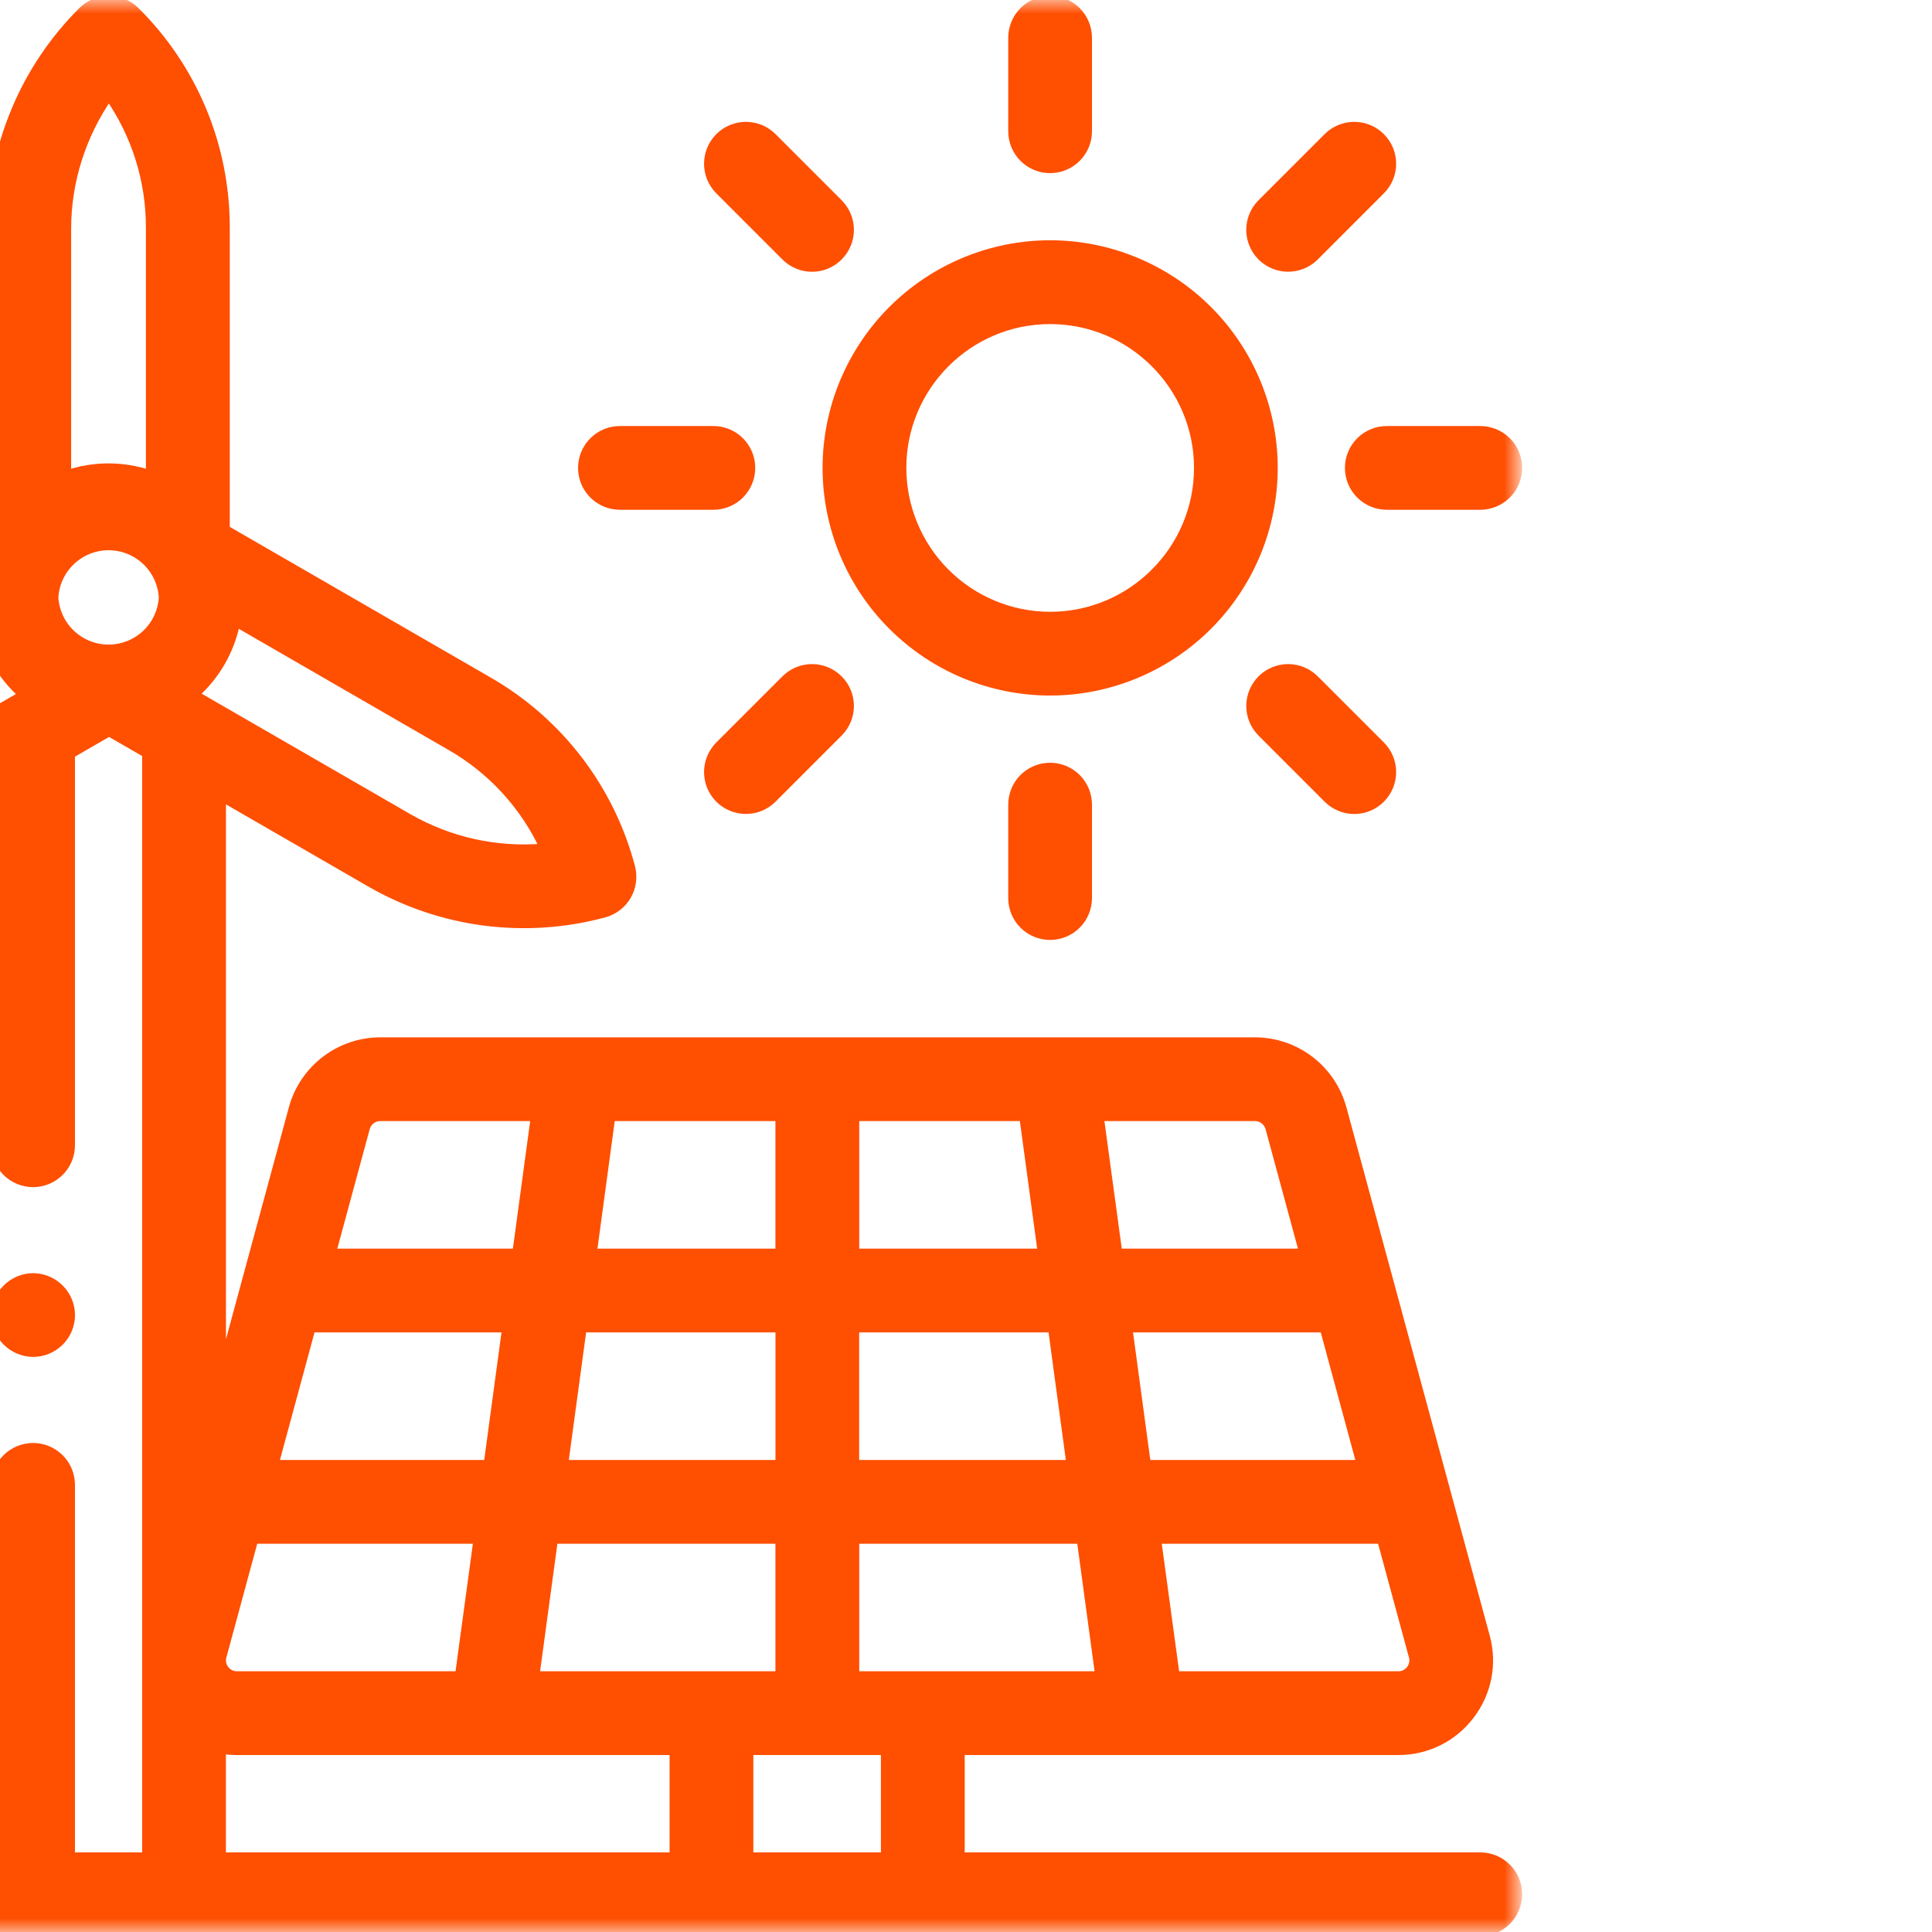 <svg width="70" height="70" viewBox="0 0 70 70" fill="none" xmlns="http://www.w3.org/2000/svg">
<g clip-path="url(#clip0_5074_632)">
<mask id="mask0_5074_632" style="mask-type:luminance" maskUnits="userSpaceOnUse" x="-15" y="0" width="70" height="70">
<path d="M-15 0H55V70H-15V0Z" fill="white"/>
</mask>
<g mask="url(#mask0_5074_632)">
<path d="M46.672 9.695C47.022 9.695 47.372 9.562 47.639 9.295L50.034 6.899C50.161 6.772 50.262 6.622 50.331 6.456C50.4 6.29 50.435 6.112 50.435 5.933C50.435 5.753 50.4 5.575 50.331 5.409C50.262 5.243 50.161 5.093 50.034 4.966C49.907 4.839 49.757 4.738 49.591 4.669C49.425 4.601 49.247 4.565 49.068 4.565C48.888 4.565 48.71 4.601 48.544 4.669C48.378 4.738 48.228 4.839 48.101 4.966L45.705 7.361C45.514 7.552 45.384 7.796 45.331 8.061C45.278 8.326 45.305 8.601 45.409 8.851C45.512 9.101 45.688 9.314 45.913 9.465C46.137 9.615 46.402 9.695 46.672 9.695ZM28.455 9.295C28.581 9.422 28.732 9.523 28.898 9.592C29.064 9.662 29.242 9.697 29.422 9.697C29.601 9.697 29.779 9.662 29.945 9.592C30.111 9.523 30.262 9.422 30.388 9.295C30.515 9.168 30.616 9.017 30.685 8.851C30.754 8.685 30.789 8.507 30.789 8.328C30.789 8.148 30.754 7.97 30.685 7.805C30.616 7.639 30.515 7.488 30.388 7.361L27.993 4.966C27.737 4.709 27.389 4.565 27.026 4.565C26.664 4.565 26.316 4.709 26.059 4.966C25.803 5.222 25.659 5.57 25.659 5.933C25.659 6.295 25.803 6.643 26.059 6.899L28.455 9.295ZM38.047 25.051C40.194 25.049 42.252 24.195 43.771 22.677C45.289 21.159 46.143 19.1 46.145 16.953C46.143 14.806 45.289 12.748 43.771 11.229C42.252 9.711 40.194 8.857 38.047 8.855C35.901 8.858 33.843 9.713 32.326 11.231C30.809 12.749 29.955 14.807 29.953 16.953C29.955 19.1 30.809 21.158 32.327 22.676C33.844 24.194 35.9 25.048 38.047 25.051ZM38.047 11.592C41.004 11.592 43.411 13.998 43.411 16.953C43.411 19.911 41.004 22.317 38.047 22.317C36.625 22.315 35.263 21.749 34.258 20.743C33.254 19.738 32.689 18.375 32.688 16.953C32.688 13.996 35.092 11.592 38.047 11.592ZM47.639 24.612C47.512 24.485 47.361 24.384 47.196 24.315C47.03 24.246 46.852 24.211 46.672 24.211C46.493 24.211 46.315 24.246 46.149 24.315C45.983 24.384 45.832 24.485 45.705 24.612C45.578 24.738 45.478 24.889 45.409 25.055C45.34 25.221 45.305 25.399 45.305 25.578C45.305 25.758 45.34 25.936 45.409 26.102C45.478 26.268 45.578 26.418 45.705 26.545L48.101 28.941C48.227 29.068 48.378 29.169 48.544 29.238C48.71 29.308 48.888 29.343 49.068 29.343C49.247 29.343 49.425 29.308 49.591 29.238C49.757 29.169 49.908 29.068 50.034 28.941C50.161 28.814 50.262 28.663 50.331 28.497C50.4 28.331 50.435 28.153 50.435 27.974C50.435 27.794 50.4 27.616 50.331 27.451C50.262 27.285 50.161 27.134 50.034 27.007L47.639 24.612ZM28.455 24.612L26.059 27.007C25.932 27.134 25.832 27.285 25.763 27.451C25.694 27.616 25.659 27.794 25.659 27.974C25.659 28.153 25.694 28.331 25.763 28.497C25.832 28.663 25.932 28.814 26.059 28.941C26.186 29.068 26.337 29.168 26.503 29.237C26.669 29.306 26.847 29.341 27.026 29.341C27.206 29.341 27.384 29.306 27.549 29.237C27.715 29.168 27.866 29.068 27.993 28.941L30.388 26.545C30.645 26.289 30.789 25.941 30.789 25.578C30.789 25.216 30.645 24.868 30.388 24.612C30.132 24.355 29.784 24.211 29.422 24.211C29.059 24.211 28.711 24.355 28.455 24.612ZM48.879 16.953C48.879 17.708 49.492 18.32 50.247 18.32H53.633C53.995 18.32 54.343 18.176 54.6 17.92C54.856 17.663 55 17.316 55 16.953C55 16.59 54.856 16.243 54.6 15.986C54.343 15.73 53.995 15.586 53.633 15.586H50.247C49.884 15.586 49.536 15.73 49.28 15.986C49.023 16.243 48.879 16.59 48.879 16.953ZM38.047 6.123C38.802 6.123 39.414 5.51 39.414 4.756V1.367C39.414 1.005 39.27 0.657 39.014 0.4C38.757 0.144 38.41 0 38.047 0C37.684 0 37.337 0.144 37.08 0.4C36.824 0.657 36.68 1.005 36.68 1.367V4.756C36.68 5.51 37.292 6.123 38.047 6.123ZM36.68 29.153V32.539C36.68 32.902 36.824 33.249 37.08 33.506C37.337 33.762 37.684 33.906 38.047 33.906C38.41 33.906 38.757 33.762 39.014 33.506C39.27 33.249 39.414 32.902 39.414 32.539V29.153C39.414 28.79 39.27 28.442 39.014 28.186C38.757 27.93 38.41 27.786 38.047 27.786C37.684 27.786 37.337 27.93 37.08 28.186C36.824 28.442 36.68 28.79 36.68 29.153ZM22.461 18.32H25.847C26.21 18.32 26.558 18.176 26.814 17.92C27.07 17.663 27.214 17.316 27.214 16.953C27.214 16.59 27.07 16.243 26.814 15.986C26.558 15.73 26.21 15.586 25.847 15.586H22.461C22.098 15.586 21.751 15.73 21.494 15.986C21.238 16.243 21.094 16.59 21.094 16.953C21.094 17.316 21.238 17.663 21.494 17.92C21.751 18.176 22.098 18.32 22.461 18.32Z" fill="#FF4F01" stroke="#FF4F01" stroke-width="0.3"/>
<path d="M53.633 67.266H34.803V63.438H50.663C51.695 63.438 52.644 62.97 53.27 62.149C53.896 61.331 54.101 60.29 53.83 59.297L48.637 40.156C48.447 39.461 48.034 38.848 47.462 38.41C46.89 37.973 46.19 37.736 45.469 37.735H13.779C12.3 37.735 10.999 38.732 10.612 40.156L8.037 49.65V28.884L13.429 31.997C14.7 32.727 16.102 33.2 17.556 33.388C19.01 33.575 20.487 33.474 21.901 33.091C22.25 32.993 22.547 32.762 22.726 32.448C22.905 32.133 22.953 31.76 22.859 31.411C22.487 30.001 21.838 28.679 20.951 27.522C20.063 26.366 18.955 25.396 17.69 24.671L8.175 19.176V8.252C8.178 6.792 7.892 5.346 7.332 3.999C6.772 2.651 5.95 1.428 4.913 0.401C4.658 0.145 4.311 0.001 3.949 3.51991e-06C3.588 -0.001 3.241 0.142 2.984 0.396C1.945 1.429 1.119 2.657 0.555 4.01C-0.01 5.362 -0.302 6.812 -0.306 8.278V19.198L-9.785 24.671C-11.05 25.397 -12.159 26.367 -13.047 27.525C-13.935 28.683 -14.584 30.006 -14.956 31.417C-15.049 31.766 -15 32.138 -14.819 32.451C-14.639 32.765 -14.342 32.994 -13.993 33.088C-12.579 33.472 -11.102 33.573 -9.649 33.386C-8.195 33.199 -6.792 32.727 -5.521 31.997L-0.168 28.906V41.495C-0.168 41.858 -0.024 42.205 0.232 42.462C0.488 42.718 0.836 42.862 1.199 42.862C1.561 42.862 1.909 42.718 2.166 42.462C2.422 42.205 2.566 41.858 2.566 41.495V27.329L3.951 26.528L5.3 27.305V67.266H2.566V53.8C2.566 53.437 2.422 53.089 2.166 52.833C1.909 52.577 1.561 52.432 1.199 52.432C0.836 52.432 0.488 52.577 0.232 52.833C-0.024 53.089 -0.168 53.437 -0.168 53.8V67.266H-13.632C-13.995 67.266 -14.343 67.41 -14.599 67.666C-14.856 67.923 -15 68.27 -15 68.633C-15 68.996 -14.856 69.343 -14.599 69.6C-14.343 69.856 -13.995 70 -13.632 70H53.633C53.996 70 54.343 69.856 54.6 69.6C54.856 69.343 55 68.996 55 68.633C55 68.27 54.856 67.923 54.6 67.666C54.343 67.41 53.996 67.266 53.633 67.266ZM5.904 21.646C5.875 22.148 5.655 22.621 5.289 22.967C4.922 23.312 4.438 23.505 3.934 23.505C3.431 23.505 2.946 23.312 2.58 22.967C2.214 22.621 1.993 22.148 1.964 21.646C1.993 21.143 2.214 20.67 2.58 20.325C2.946 19.979 3.431 19.786 3.934 19.786C4.438 19.786 4.922 19.979 5.289 20.325C5.655 20.67 5.875 21.143 5.904 21.646ZM19.707 30.715C17.998 30.862 16.284 30.484 14.796 29.63L7.055 25.161C7.826 24.478 8.351 23.561 8.551 22.551L16.323 27.04C17.802 27.888 18.982 29.171 19.705 30.715H19.707ZM3.944 3.483C4.92 4.881 5.441 6.546 5.436 8.252V17.188C4.461 16.857 3.404 16.857 2.428 17.188V8.278C2.428 6.563 2.971 4.881 3.944 3.483ZM-6.888 29.63C-8.376 30.484 -10.09 30.863 -11.799 30.715C-11.076 29.171 -9.894 27.888 -8.415 27.04L-0.678 22.571C-0.472 23.599 0.07 24.507 0.829 25.174L-6.888 29.63ZM19.397 60.703L20.064 55.782H28.245V60.703H19.397ZM8.584 60.703C8.5 60.704 8.417 60.685 8.342 60.648C8.266 60.611 8.201 60.556 8.151 60.489C8.099 60.423 8.063 60.345 8.047 60.263C8.031 60.18 8.034 60.095 8.057 60.014L9.205 55.782H17.305L16.636 60.703H8.584ZM11.283 48.125H18.342L17.675 53.047H9.947L11.281 48.125H11.283ZM28.245 40.469V45.391H21.475L22.142 40.469H28.245ZM37.083 40.469L37.75 45.391H30.982V40.469H37.083ZM49.302 53.047H41.547L40.88 48.125H47.968L49.302 53.047ZM38.789 53.047H30.979V48.125H38.122L38.789 53.047ZM28.247 48.125V53.047H20.438L21.105 48.125H28.247ZM30.982 55.782H39.163L39.83 60.703H30.982V55.782ZM51.1 60.489C51.05 60.556 50.984 60.61 50.909 60.648C50.834 60.685 50.751 60.704 50.667 60.703H42.591L41.921 55.782H50.046L51.194 60.014C51.217 60.095 51.22 60.18 51.203 60.263C51.187 60.345 51.152 60.423 51.1 60.489ZM45.999 40.874L47.224 45.391H40.513L39.843 40.469H45.472C45.592 40.469 45.709 40.509 45.804 40.582C45.899 40.655 45.968 40.758 45.999 40.874ZM13.779 40.469H19.381L18.714 45.391H12.025L13.25 40.874C13.281 40.757 13.35 40.655 13.446 40.581C13.541 40.508 13.659 40.469 13.779 40.469ZM8.035 63.394C8.214 63.422 8.396 63.438 8.582 63.438H24.41V67.266H8.035V63.394ZM27.145 67.266V63.438H32.067V67.266H27.145Z" fill="#FF4F01" stroke="#FF4F01" stroke-width="0.3"/>
<path d="M1.201 49.014C1.563 49.013 1.911 48.868 2.167 48.612C2.423 48.356 2.567 48.009 2.568 47.647C2.566 47.285 2.421 46.939 2.165 46.683C1.909 46.427 1.563 46.282 1.201 46.279C0.839 46.282 0.493 46.427 0.238 46.683C-0.018 46.939 -0.163 47.285 -0.166 47.647C-0.163 48.008 -0.018 48.354 0.238 48.61C0.493 48.866 0.839 49.011 1.201 49.014Z" fill="#FF4F01" stroke="#FF4F01" stroke-width="0.3"/>
</g>
</g>
<defs>
<clipPath id="clip0_5074_632">
<rect width="70" height="70" fill="white"/>
</clipPath>
</defs>
</svg>
